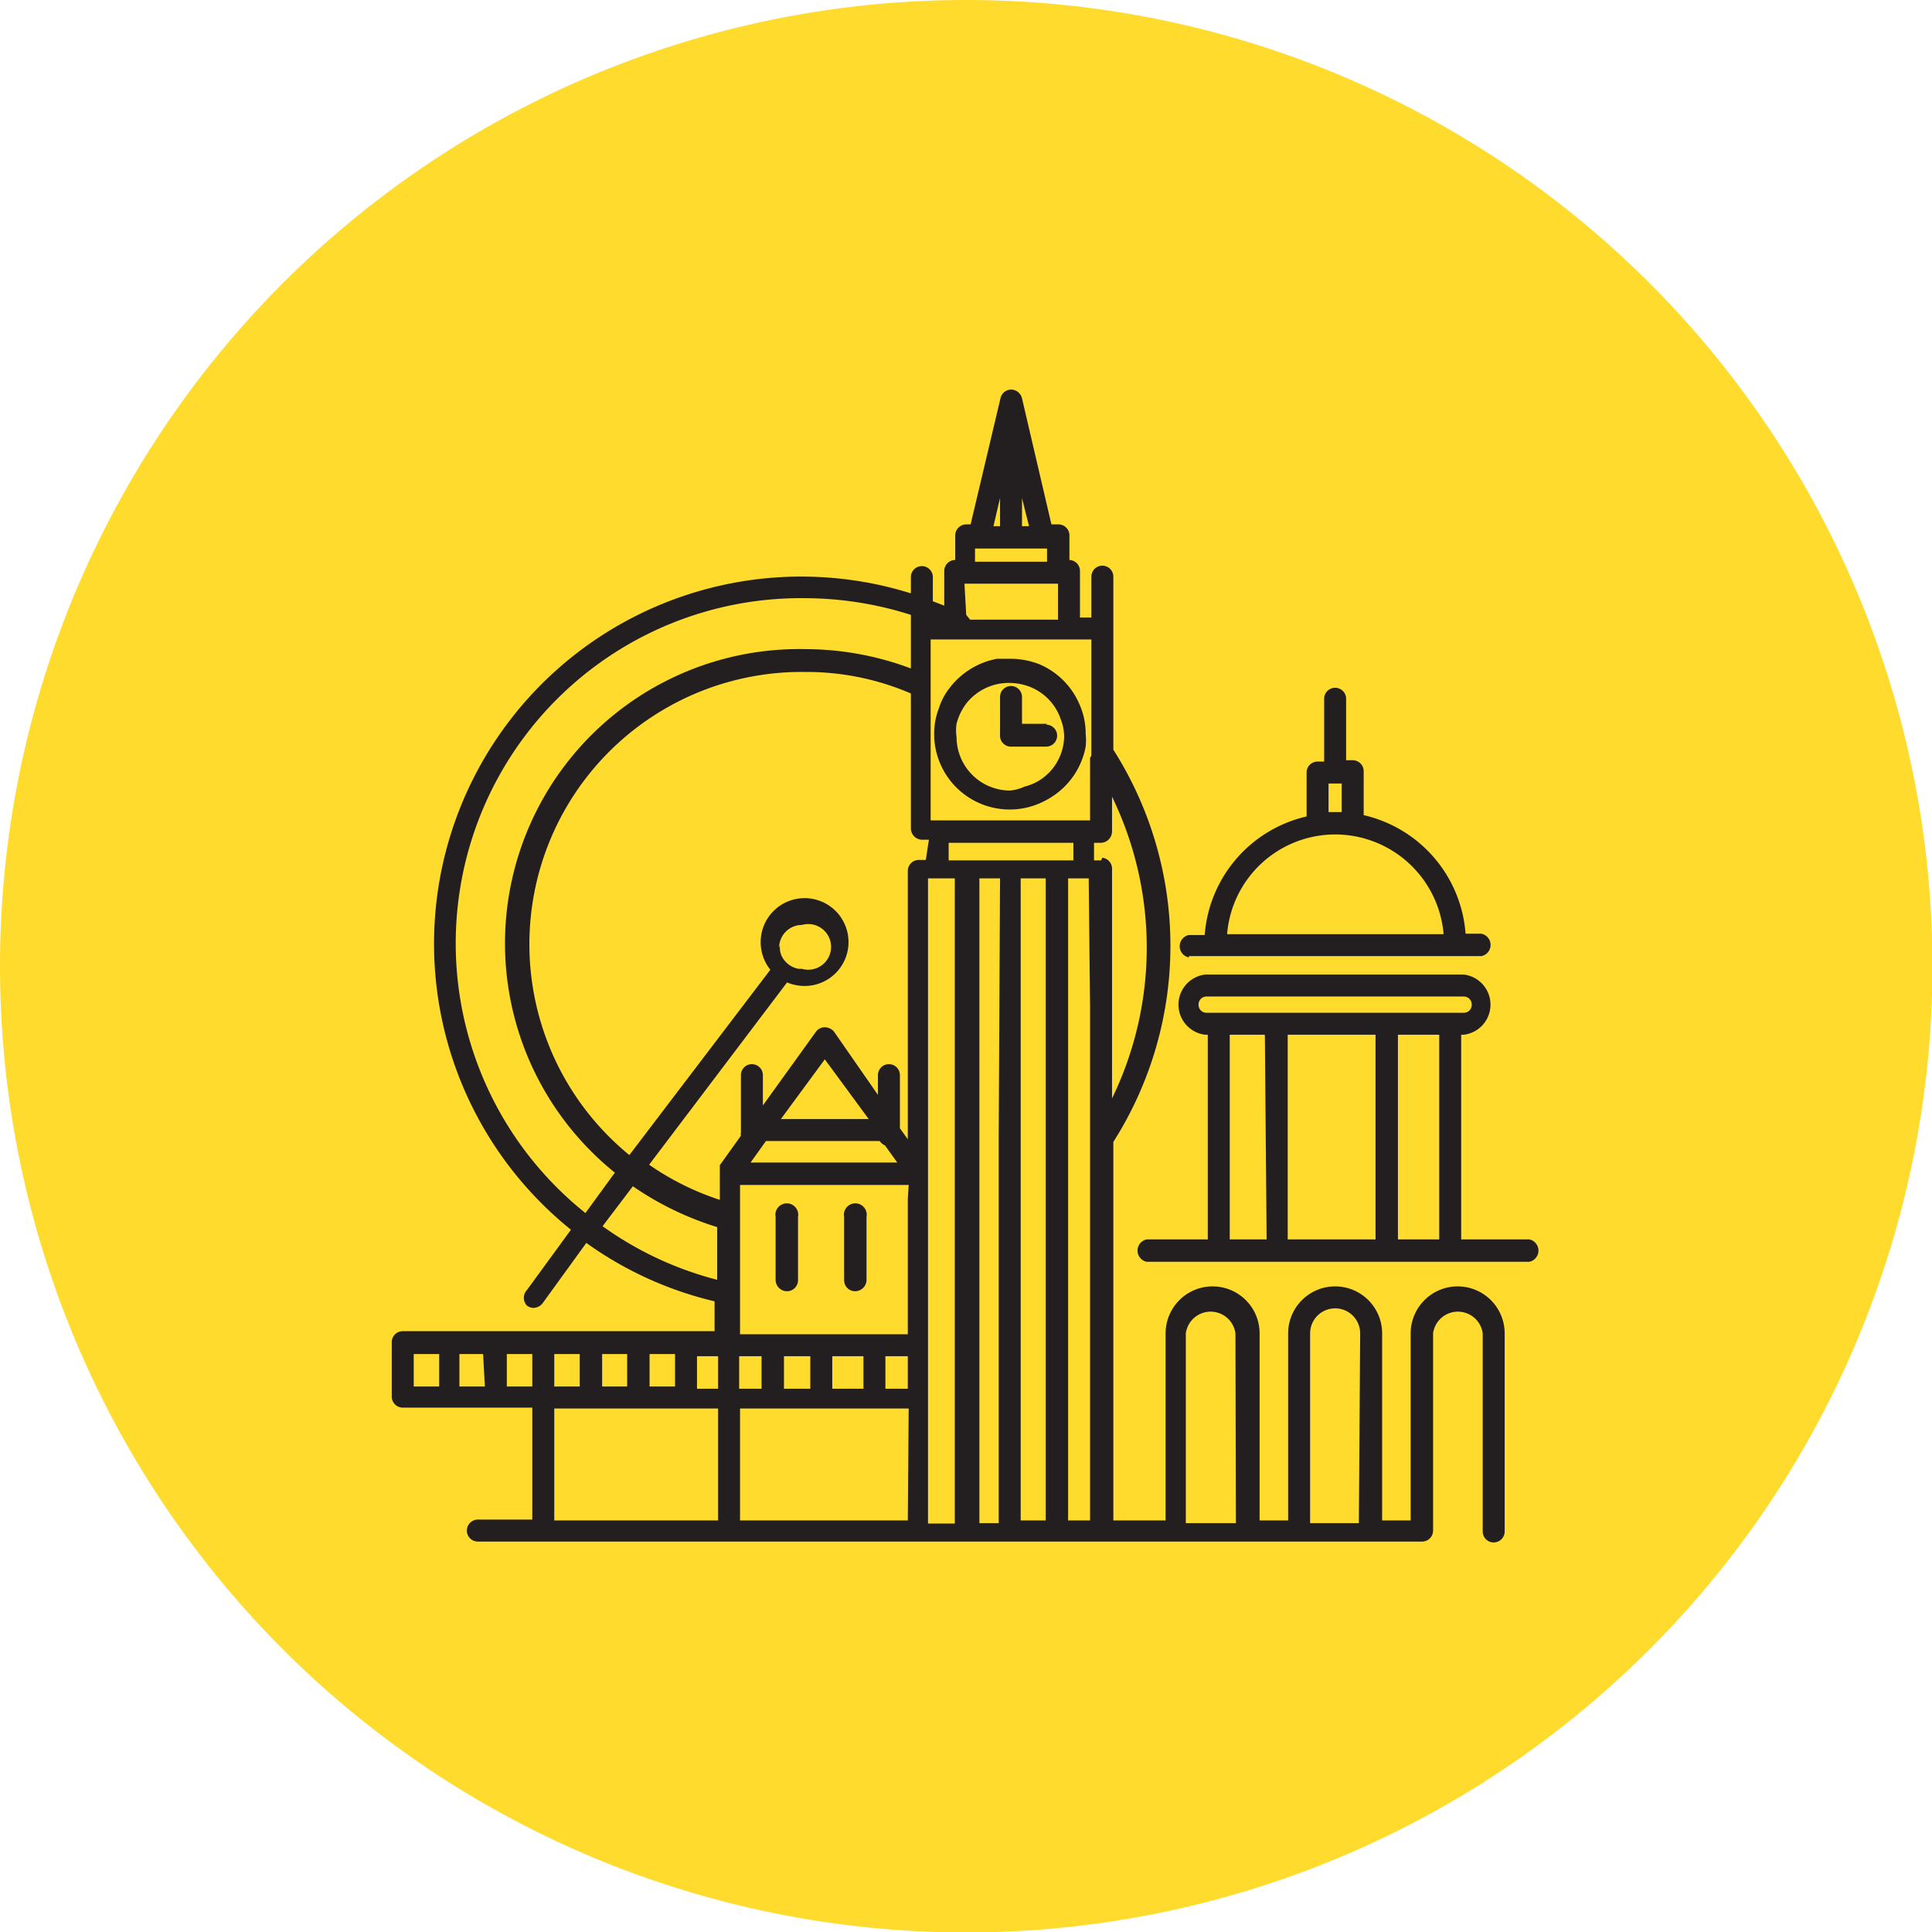 <svg xmlns="http://www.w3.org/2000/svg" width="43.99" height="43.99" viewBox="0 0 43.99 43.99"><defs><style>.cls-1{fill:#ffdb2d;}.cls-2{fill:#231f20;}</style></defs><g id="Layer_2" data-name="Layer 2"><g id="Layer_1-2" data-name="Layer 1"><g id="Central_circle"><path class="cls-1" d="M22,0A22,22,0,1,0,44,22,22,22,0,0,0,22,0Z"/></g><path class="cls-2" d="M23.68,15.13A1.8,1.8,0,0,0,23,15l-.3,0a1.76,1.76,0,0,0-1.09.68,1.42,1.42,0,0,0-.23.44,1.62,1.62,0,0,0-.11.58,1.72,1.72,0,0,0,2.33,1.62,1.88,1.88,0,0,0,.44-.24A1.73,1.73,0,0,0,24.72,17a1.43,1.43,0,0,0,0-.29,1.64,1.64,0,0,0-.14-.67A1.73,1.73,0,0,0,23.68,15.13Zm.11,2.55a1.17,1.17,0,0,1-.46.23A1.06,1.06,0,0,1,23,18a1.22,1.22,0,0,1-1.22-1.22,1,1,0,0,1,0-.3,1.3,1.3,0,0,1,.22-.46,1.23,1.23,0,0,1,1-.47,1.34,1.34,0,0,1,.4.07,1.21,1.21,0,0,1,.75.75,1.11,1.11,0,0,1,.08.41A1.21,1.21,0,0,1,23.79,17.68Z"/><path class="cls-2" d="M27.07,21.77h6.66a.26.26,0,0,0,0-.51h-.36a3,3,0,0,0-2.32-2.7v-1a.25.25,0,0,0-.25-.25h-.15V15.91a.25.25,0,0,0-.5,0v1.43H30a.25.25,0,0,0-.25.25v1a3,3,0,0,0-2.32,2.7h-.36a.26.26,0,0,0,0,.51Zm3.18-3.93h.3v.65h-.3ZM30.4,19a2.48,2.48,0,0,1,2.47,2.27H27.94A2.47,2.47,0,0,1,30.4,19Z"/><path class="cls-2" d="M33.19,29.29a1.07,1.07,0,0,0-1.07,1.07v4.26h-.65V30.36a1.07,1.07,0,0,0-2.14,0v4.26h-.65V30.36a1.07,1.07,0,0,0-2.14,0v4.26H25.35V26a8.32,8.32,0,0,0,0-8.93V14.31h0V13.13a.25.25,0,0,0-.5,0v.93h-.26V13a.25.25,0,0,0-.24-.25v-.56a.25.25,0,0,0-.25-.25h-.16l-.67-2.87a.26.26,0,0,0-.25-.2.25.25,0,0,0-.24.2l-.68,2.87H22a.25.25,0,0,0-.25.25v.56a.25.25,0,0,0-.25.25v.79l-.26-.1v-.55a.25.25,0,1,0-.5,0v.37A8.36,8.36,0,0,0,13,28l-1,1.37a.26.26,0,0,0,0,.36.27.27,0,0,0,.15.05.28.28,0,0,0,.2-.1l1-1.38a8.26,8.26,0,0,0,2.92,1.33v.68H9.17a.25.25,0,0,0-.25.25v1.24a.25.25,0,0,0,.25.25h2.95v2.55H10.88a.25.25,0,0,0,0,.5h21.5a.25.25,0,0,0,.25-.25V30.36a.57.57,0,0,1,1.13,0v4.51a.25.25,0,0,0,.5,0V30.36A1.07,1.07,0,0,0,33.19,29.29Zm-18.4,2.28v-.74h.58v.74Zm-3.25-.74h.58v.74h-.58Zm-.5.74h-.58v-.74H11Zm1.58-.74h.58v.74h-.58Zm1.09,0h.57v.74h-.57Zm-4.29,0H10v.74H9.42Zm6.93,3.79H12.62V32.07h3.73Zm0-3h-.48v-.74h.48Zm6.92-20.28.16.64h-.16Zm-.5,0v.64h-.15Zm-.57,1.15h1.64v.3H22.2Zm-.24.8h2.13v.82h-2L22,14ZM13.33,27.62a7.86,7.86,0,0,1,5-14,8,8,0,0,1,2.41.38v1.22a6.87,6.87,0,0,0-2.41-.44A6.7,6.7,0,0,0,14,26.7Zm3,1.52a7.82,7.82,0,0,1-2.61-1.22l.69-.91a7,7,0,0,0,1.92.93Zm4.34,5.48H16.85V32.07h3.84Zm-1.72-3v-.74h.71v.74Zm-.5,0h-.6v-.74h.6Zm-1.11,0h-.51v-.74h.51Zm3.33,0h-.51v-.74h.51Zm0-4.33v3.09H16.85v-3.4h3.84Zm-.64-1.31a.29.29,0,0,0,.12.1l.28.39H17.09l.35-.49Zm-2.25-.5,1-1.36,1,1.36Zm3.3-5.9h-.16a.25.25,0,0,0-.25.25v6.11l-.18-.25V24.48a.25.25,0,1,0-.5,0v.45l-1-1.44a.28.28,0,0,0-.21-.1.25.25,0,0,0-.2.1l-1.21,1.68v-.69a.25.25,0,1,0-.5,0v1.31a.15.15,0,0,0,0,.07l-.48.67h0l0,.06h0s0,0,0,0v0h0v.73a6.21,6.21,0,0,1-1.61-.8l3.14-4.15a1.1,1.1,0,0,0,.4.08,1,1,0,1,0-1-1,1,1,0,0,0,.22.63L14.33,26.3a6.2,6.2,0,0,1,4-11,6,6,0,0,1,2.41.49v3.07a.26.26,0,0,0,.25.26h.16Zm-3.34,2a.52.52,0,0,1,.52-.52.52.52,0,1,1,0,1h-.07a.53.53,0,0,1-.4-.31A.46.46,0,0,1,17.76,21.52Zm4,5.11v8h-.61V20h.61Zm1-.83v8.82H22.3V20h.47Zm1.07-1.53V34.62h-.57V20h.57Zm.26-4.74H21.6v-.4h2.84v.4H24.1Zm.75,3.36V34.62h-.5V20h.47l0,.11Zm0-5.69v1.42H21.19V14.56h3.66v0h0V17.2Zm.25,2.33h-.16v-.4h.16a.26.26,0,0,0,.25-.26v-.79a7.86,7.86,0,0,1,0,6.87V19.78A.25.25,0,0,0,25.1,19.53Zm3.07,15.09H27V30.36a.57.57,0,0,1,1.13,0Zm2.8,0H29.83V30.36a.57.57,0,0,1,1.14,0Z"/><path class="cls-2" d="M34.82,28.22H33.27V23.56h.06a.69.69,0,0,0,0-1.37H27.44a.69.69,0,0,0,0,1.37h.06v4.66H26.11a.26.26,0,0,0,0,.51h8.71a.26.26,0,0,0,0-.51Zm-3.5,0h-2V23.56h2Zm-2.48,0H28V23.56h.8Zm3.93,0h-.94V23.56h.94Zm.14-5.16H27.47a.18.18,0,0,1-.18-.19.18.18,0,0,1,.18-.18h5.86a.18.18,0,0,1,.18.18.18.18,0,0,1-.18.19h-.42Z"/><path class="cls-2" d="M17.92,29.4a.25.25,0,0,0,.25-.25V27.71a.26.26,0,1,0-.51,0v1.44A.26.26,0,0,0,17.92,29.4Z"/><path class="cls-2" d="M19.47,29.4a.26.26,0,0,0,.26-.25V27.71a.26.26,0,1,0-.51,0v1.44A.25.25,0,0,0,19.47,29.4Z"/><path class="cls-2" d="M23.84,16.48h-.57v-.61a.25.25,0,0,0-.5,0v.86A.25.25,0,0,0,23,17h.82a.25.25,0,0,0,0-.5Z"/></g></g></svg>